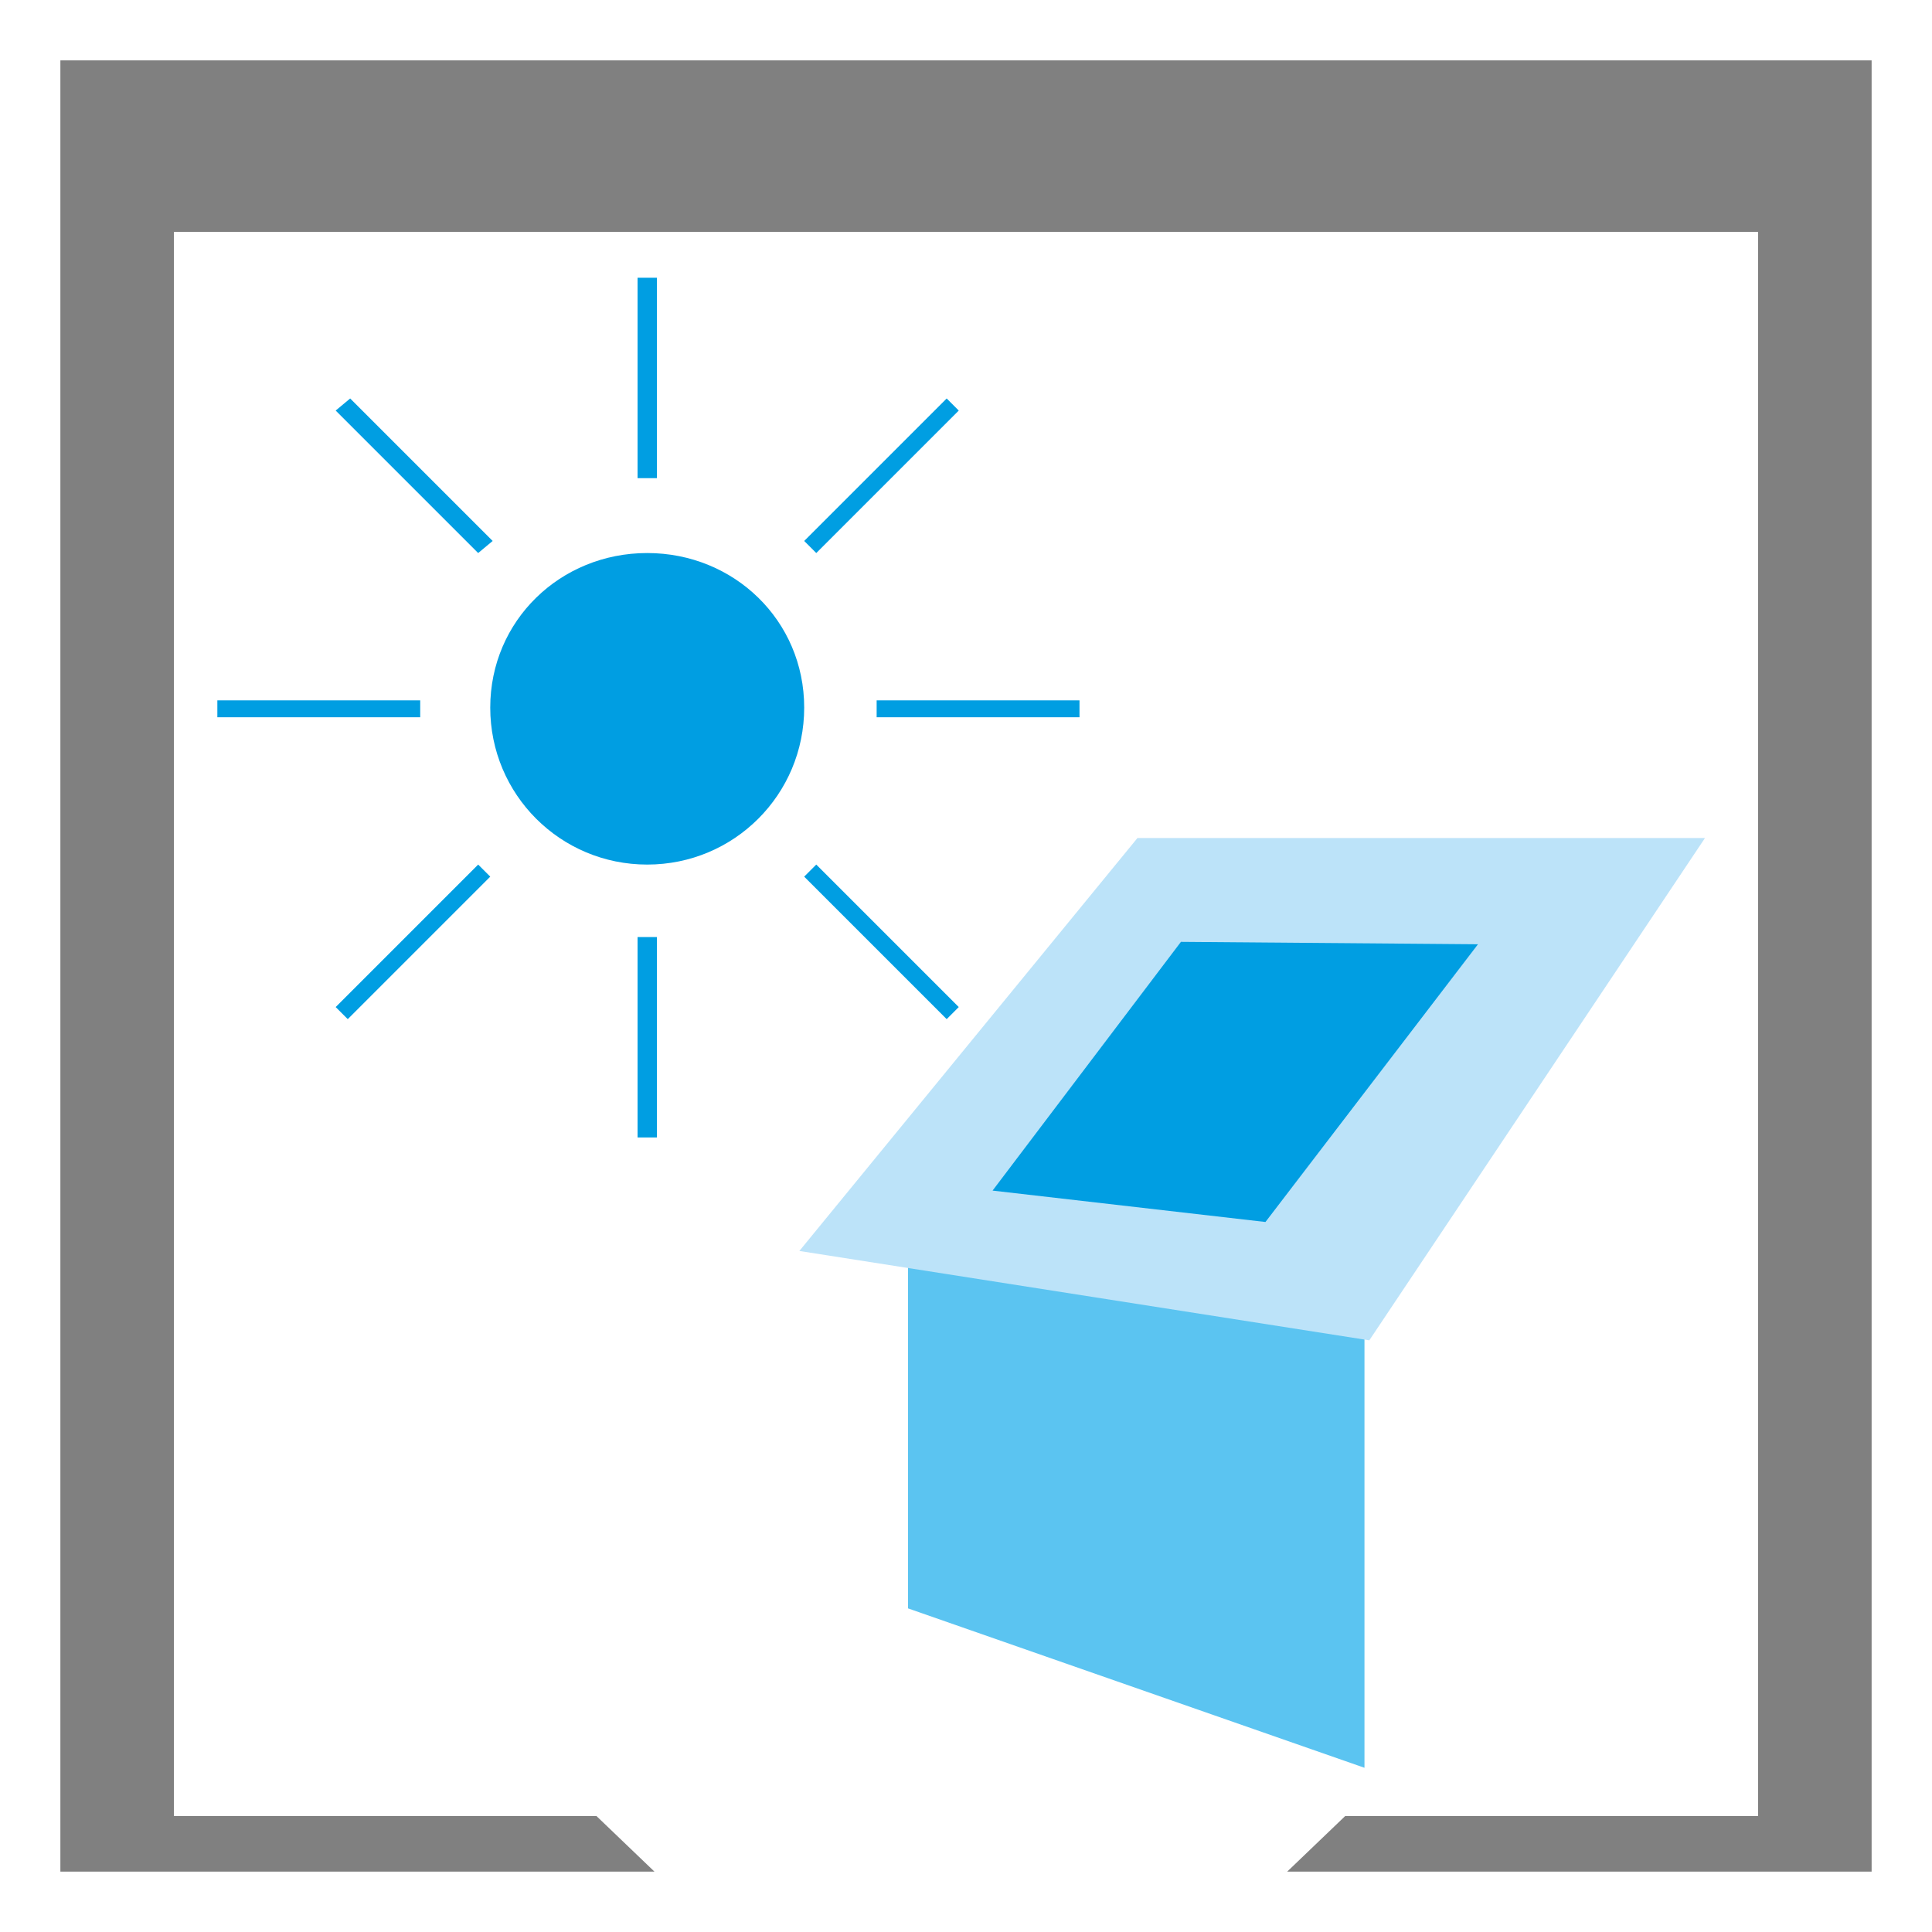 <svg version="1.1" xmlns="http://www.w3.org/2000/svg" x="0" y="0" viewBox="0 0 80 80" xml:space="preserve"><style type="text/css">.st0{fill:gray}.st1{fill:#5bc4f1}.st2{fill:#bce3f9}.st3{fill:#009ee2}</style><g id="Layer_1"><path class="st0" d="M53.3 77.5h24.2v-75h-75v75h24.6l-2.4-2.3H7.2V9.6h65.6v65.6H55.7l-2.4 2.3"/><path class="st1" d="M37.6 66.6V52.4l18.9 2.8v18"/><path class="st2" d="M56.7 55.5l-23.6-3.7 14-17.1h23.5L56.7 55.5"/><path class="st3" d="M52.4 50.6l-11.3-1.3L48.9 39l12.3.1-8.8 11.5M33.3 29.3c0 3.6-2.9 6.5-6.5 6.5s-6.5-2.9-6.5-6.5 2.9-6.4 6.5-6.4 6.5 2.8 6.5 6.4m-6.9 17.8h.8v-8.3h-.8v8.3zm-6.6-11.3l-5.9 5.9.5.5 5.9-5.9M9 29.7h8.4V29H9v.7zm11.4-7.3l-5.9-5.9-.6.5 5.9 5.9m6.6-3.1h.8v-8.3h-.8v8.3zm7.4 3.1l5.9-5.9-.5-.5-5.9 5.9m3 7.3h8.4V29h-8.4v.7zm-3 6.6l5.9 5.9.5-.5-5.9-5.9"/></g></svg>